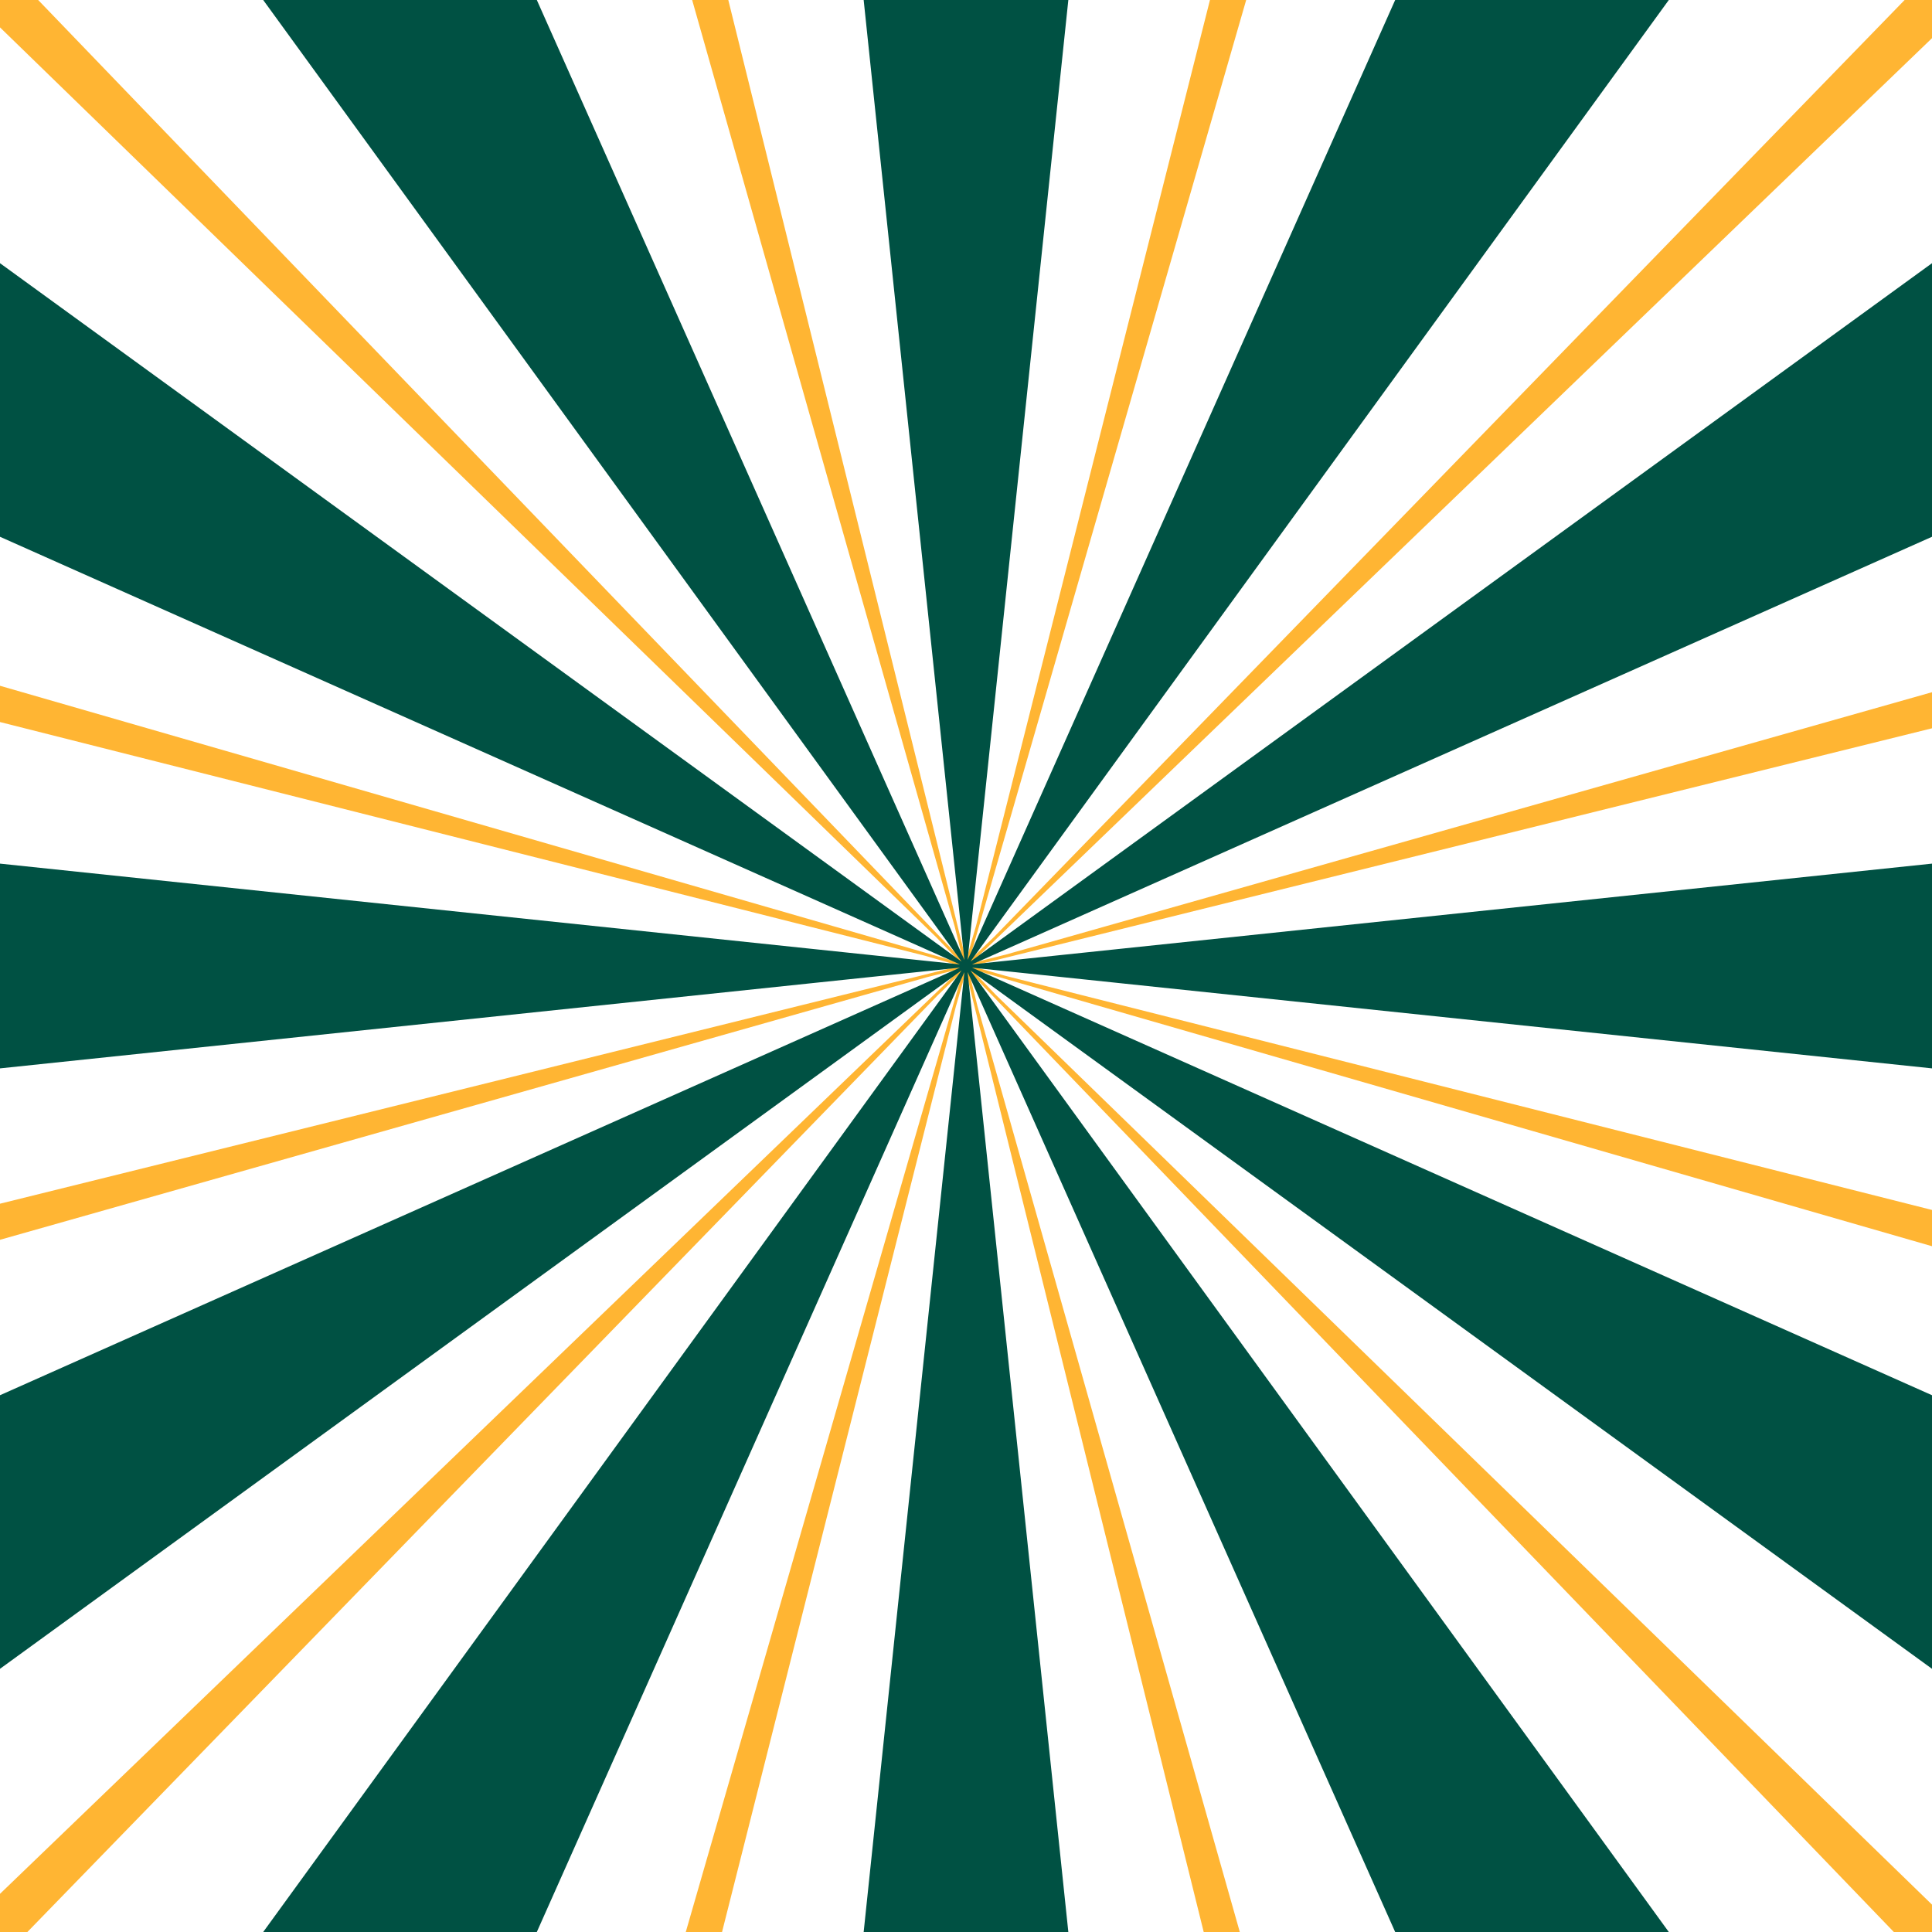 <?xml version="1.0" encoding="UTF-8"?>
<svg id="Layer_2" data-name="Layer 2" xmlns="http://www.w3.org/2000/svg" viewBox="0 0 448 448">
  <defs>
    <style>
      .cls-1 {
        fill: #005143;
      }

      .cls-1, .cls-2 {
        stroke-width: 0px;
      }

      .cls-2 {
        fill: #ffb533;
      }
    </style>
  </defs>
  <g id="Layer_1-2" data-name="Layer 1">
    <g>
      <polygon class="cls-2" points="227.88 225.48 448 288.98 448 280.57 233.3 226.32 233.24 226.31 233.24 226.31 227.21 224.57 227.2 224.57 225.5 224.07 225.33 224.03 225.33 224.03 225.33 224.03 225.66 223.95 228.1 223.34 448 168.88 448 160.51 233.11 221.39 233.04 221.4 227.06 222.89 227.06 222.89 225.33 223.32 225.33 223.32 225.16 223.36 225.16 223.36 225.16 223.36 225.16 223.36 225.4 223.13 227.2 221.4 448 8.85 448 0 441.65 0 230.55 217.22 226.1 221.5 226.09 221.51 224.81 222.75 224.69 222.86 224.69 222.86 224.78 222.53 225.48 220.13 288.97 0 280.57 0 226.3 214.79 226.27 214.88 224.56 220.79 224.56 220.8 224.07 222.5 224.03 222.67 223.94 222.34 223.34 219.91 223.34 219.9 168.88 0 160.5 0 221.38 214.86 222.89 220.94 223.31 222.67 223.31 222.67 223.35 222.83 223.12 222.59 223.12 222.58 221.37 220.77 221.36 220.76 8.85 0 0 0 0 6.35 217.09 217.32 221.51 221.91 222.74 223.19 222.86 223.31 222.86 223.31 222.86 223.31 222.54 223.22 222.53 223.22 220.12 222.52 0 159.02 0 167.43 214.76 221.69 214.81 221.71 214.84 221.72 220.79 223.44 222.51 223.93 222.67 223.98 222.34 224.06 219.9 224.66 0 279.12 0 287.49 214.88 226.62 214.9 226.61 214.92 226.6 220.94 225.11 222.67 224.69 222.67 224.69 222.83 224.65 222.59 224.88 222.59 224.88 220.78 226.62 0 439.15 0 448 6.35 448 217.45 230.78 221.91 226.49 223.19 225.25 223.31 225.14 223.22 225.47 223.22 225.47 222.52 227.87 159.02 448 167.43 448 221.7 233.2 221.71 233.19 221.72 233.15 223.44 227.2 223.93 225.5 223.97 225.33 223.97 225.33 223.97 225.33 224.06 225.66 224.66 228.1 279.12 448 287.49 448 226.62 233.15 226.61 233.09 225.12 227.06 225.11 227.06 224.69 225.33 224.65 225.17 224.88 225.41 226.63 227.23 439.15 448 448 448 448 441.65 230.91 230.68 226.51 226.1 226.5 226.1 225.27 224.82 225.15 224.69 225.46 224.78 227.88 225.48"/>
      <polygon class="cls-1" points="227.06 222.89 448 124.47 448 61.03 227.2 221.4 227.2 221.4 225.06 222.95 225.03 222.98 225.24 222.68 226.09 221.51 386.97 0 323.52 0 225.48 220.12 225.48 220.13 224.39 222.55 224.38 222.59 224.41 222.25 224.56 220.79 247.73 0 200.27 0 223.34 219.9 223.62 222.55 223.62 222.59 223.49 222.3 223.49 222.28 222.89 220.95 222.89 220.94 124.48 0 61.03 0 221.37 220.77 222.95 222.94 222.95 222.95 222.97 222.98 222.71 222.78 221.51 221.92 221.51 221.91 0 61.03 0 124.47 220.1 222.52 220.12 222.52 222.55 223.61 222.56 223.61 222.59 223.62 222.26 223.59 220.79 223.44 220.78 223.44 0 200.26 0 247.74 219.9 224.66 219.9 224.66 222.55 224.38 222.55 224.38 222.6 224.38 222.28 224.52 220.95 225.11 220.94 225.11 0 323.53 0 386.97 220.78 226.62 220.79 226.62 222.91 225.07 222.92 225.06 222.97 225.03 222.97 225.03 222.97 225.03 222.97 225.03 222.76 225.32 221.92 226.48 221.91 226.49 61.03 448 124.48 448 222.52 227.88 222.52 227.87 223.61 225.45 223.61 225.44 223.62 225.41 223.59 225.75 223.44 227.2 200.27 448 247.73 448 224.66 228.1 224.66 228.1 224.38 225.45 224.38 225.4 224.37 225.4 224.37 225.39 224.38 225.4 224.51 225.71 225.11 227.06 323.52 448 386.97 448 226.63 227.23 226.62 227.22 225.05 225.06 225.04 225.04 225.03 225.03 225.31 225.23 226.51 226.1 448 386.97 448 323.53 227.88 225.48 227.87 225.47 225.45 224.4 225.41 224.38 225.75 224.41 227.21 224.57 448 247.74 448 200.26 228.1 223.34 228.1 223.34 225.45 223.62 225.4 223.62 225.72 223.48 227.06 222.89"/>
    </g>
  </g>
</svg>